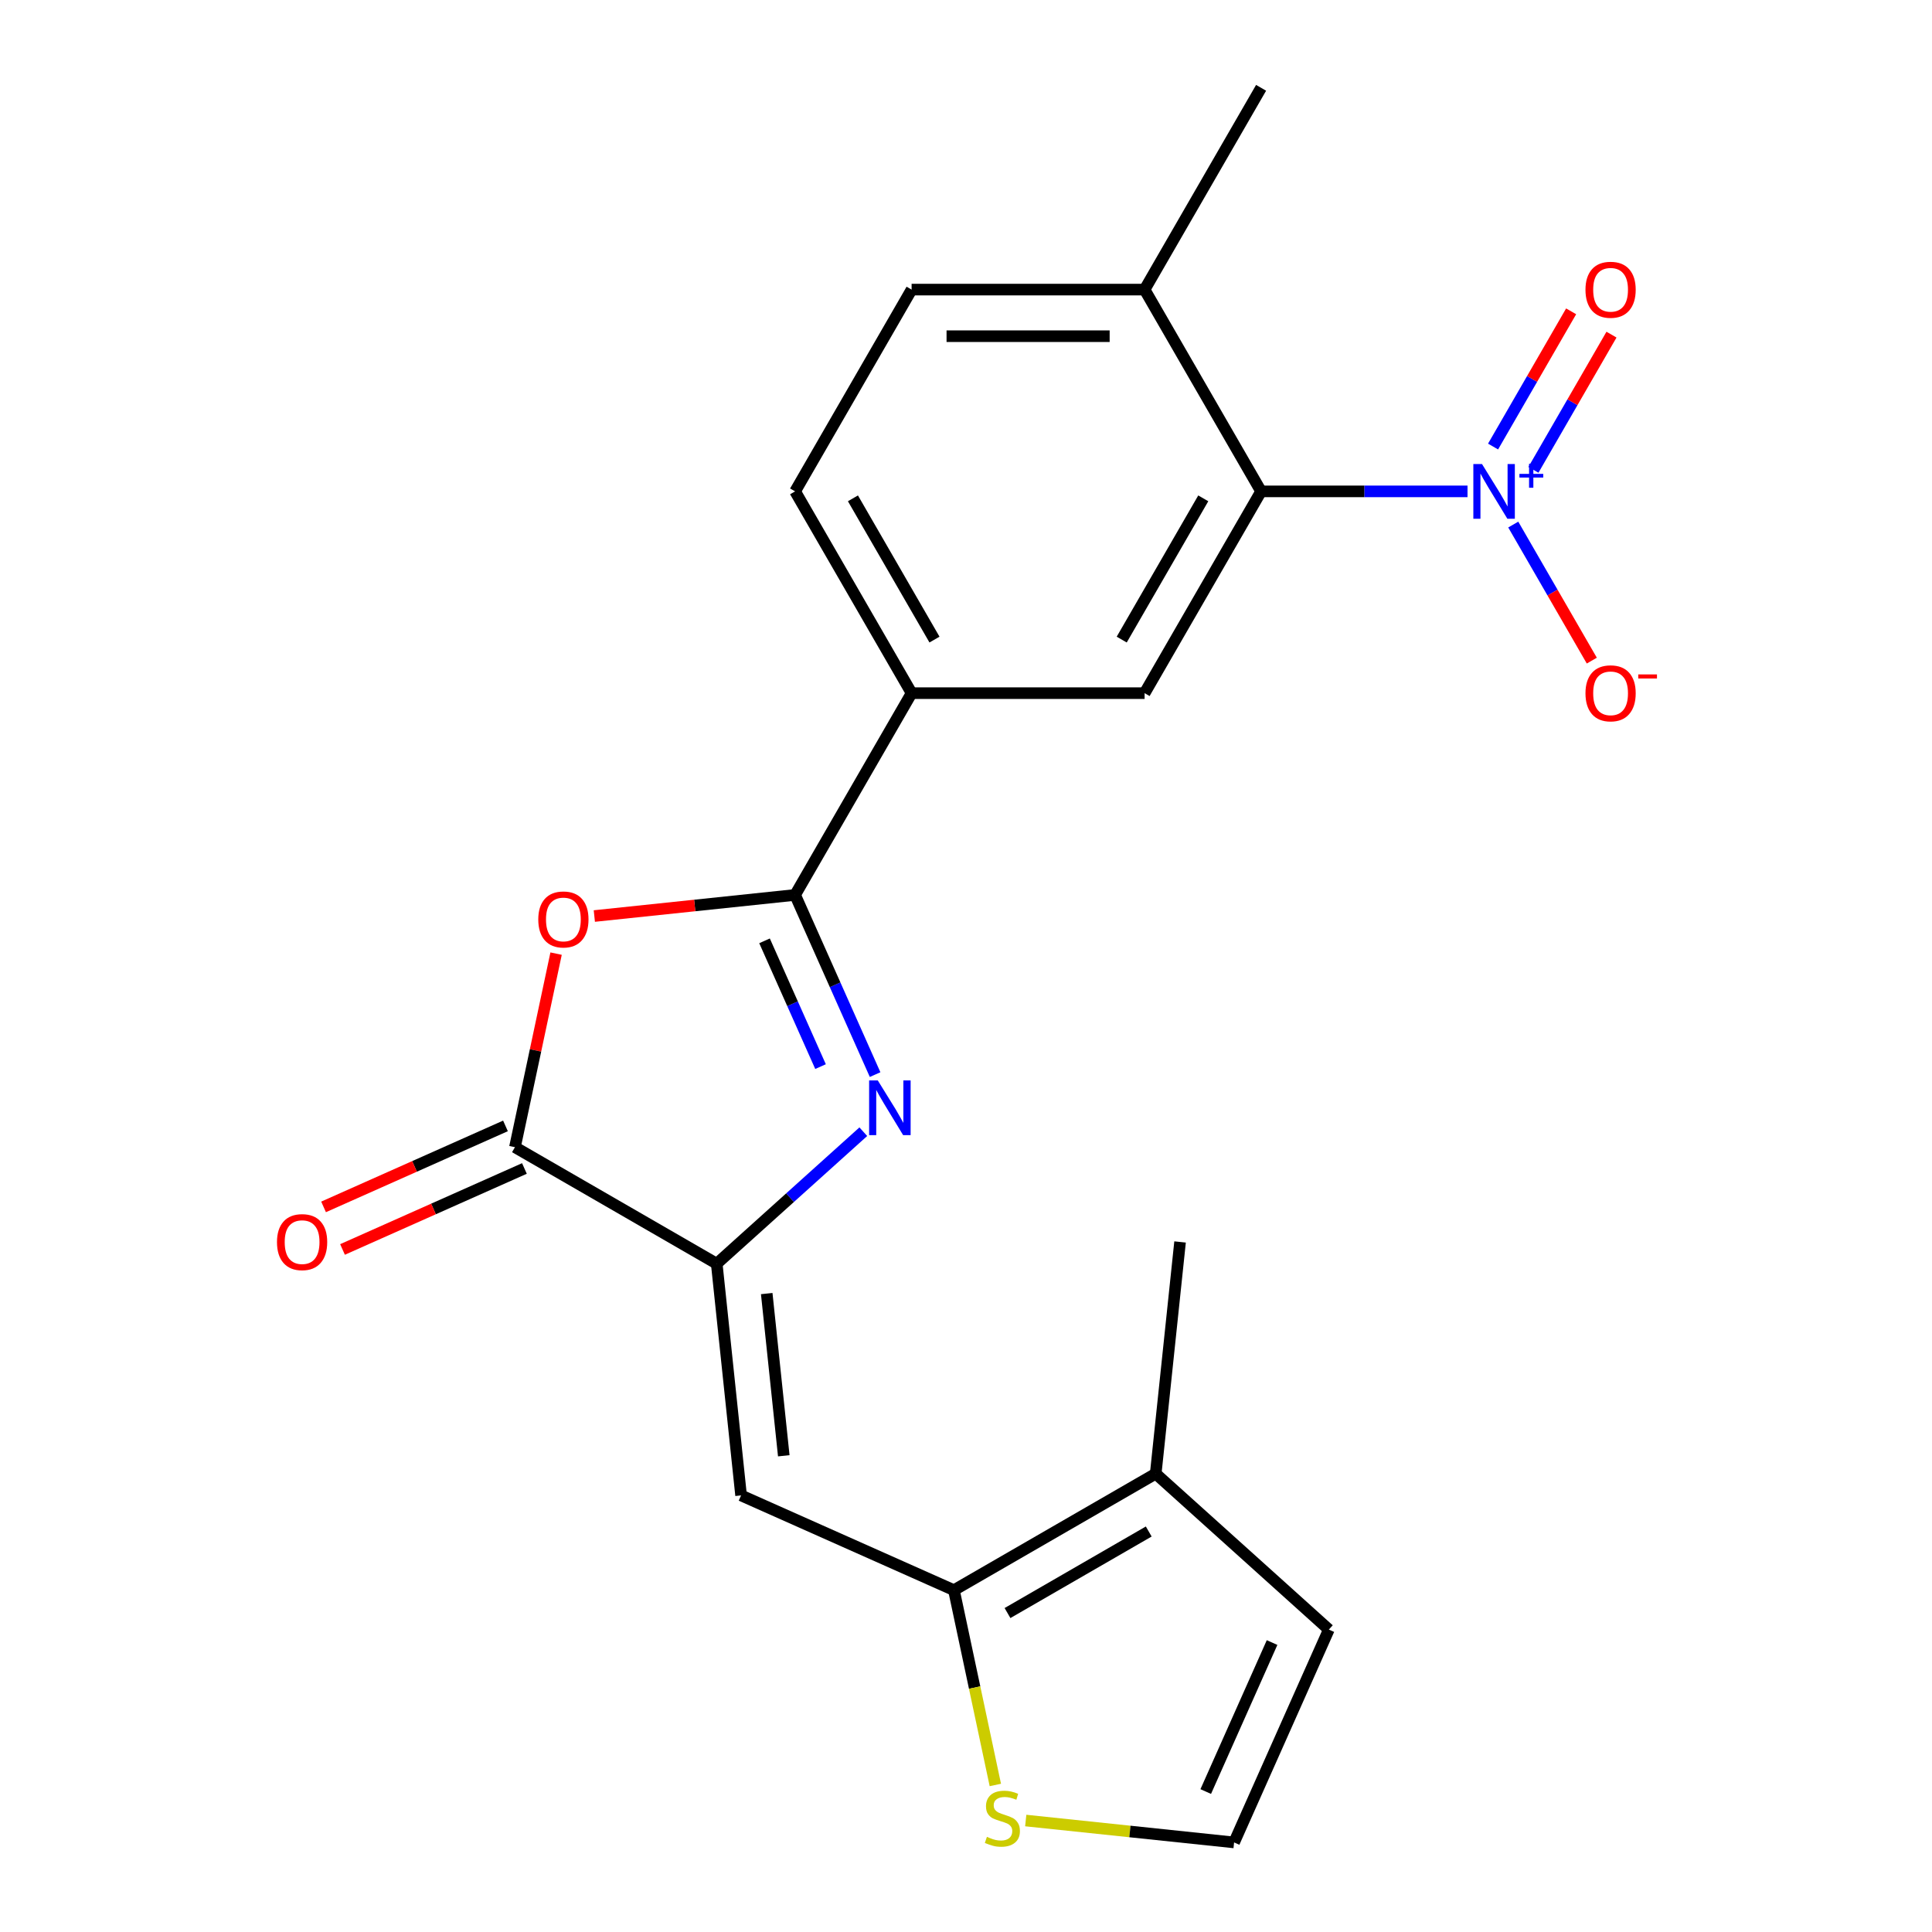 <?xml version='1.0' encoding='iso-8859-1'?>
<svg version='1.1' baseProfile='full'
              xmlns='http://www.w3.org/2000/svg'
                      xmlns:rdkit='http://www.rdkit.org/xml'
                      xmlns:xlink='http://www.w3.org/1999/xlink'
                  xml:space='preserve'
width='1000px' height='1000px' viewBox='0 0 1000 1000'>
<!-- END OF HEADER -->
<rect style='opacity:1.0;fill:#FFFFFF;stroke:none' width='1000' height='1000' x='0' y='0'> </rect>
<path class='bond-0' d='M 452.951,556.212 L 432.249,509.714' style='fill:none;fill-rule:evenodd;stroke:#0000FF;stroke-width:6px;stroke-linecap:butt;stroke-linejoin:miter;stroke-opacity:1' />
<path class='bond-0' d='M 432.249,509.714 L 411.546,463.216' style='fill:none;fill-rule:evenodd;stroke:#000000;stroke-width:6px;stroke-linecap:butt;stroke-linejoin:miter;stroke-opacity:1' />
<path class='bond-0' d='M 424.706,552.073 L 410.215,519.524' style='fill:none;fill-rule:evenodd;stroke:#0000FF;stroke-width:6px;stroke-linecap:butt;stroke-linejoin:miter;stroke-opacity:1' />
<path class='bond-0' d='M 410.215,519.524 L 395.723,486.975' style='fill:none;fill-rule:evenodd;stroke:#000000;stroke-width:6px;stroke-linecap:butt;stroke-linejoin:miter;stroke-opacity:1' />
<path class='bond-1' d='M 446.843,585.772 L 408.91,619.927' style='fill:none;fill-rule:evenodd;stroke:#0000FF;stroke-width:6px;stroke-linecap:butt;stroke-linejoin:miter;stroke-opacity:1' />
<path class='bond-1' d='M 408.91,619.927 L 370.977,654.082' style='fill:none;fill-rule:evenodd;stroke:#000000;stroke-width:6px;stroke-linecap:butt;stroke-linejoin:miter;stroke-opacity:1' />
<path class='bond-2' d='M 411.546,463.216 L 359.586,468.677' style='fill:none;fill-rule:evenodd;stroke:#000000;stroke-width:6px;stroke-linecap:butt;stroke-linejoin:miter;stroke-opacity:1' />
<path class='bond-2' d='M 359.586,468.677 L 307.625,474.138' style='fill:none;fill-rule:evenodd;stroke:#FF0000;stroke-width:6px;stroke-linecap:butt;stroke-linejoin:miter;stroke-opacity:1' />
<path class='bond-9' d='M 411.546,463.216 L 471.845,358.775' style='fill:none;fill-rule:evenodd;stroke:#000000;stroke-width:6px;stroke-linecap:butt;stroke-linejoin:miter;stroke-opacity:1' />
<path class='bond-4' d='M 370.977,654.082 L 266.536,593.783' style='fill:none;fill-rule:evenodd;stroke:#000000;stroke-width:6px;stroke-linecap:butt;stroke-linejoin:miter;stroke-opacity:1' />
<path class='bond-5' d='M 370.977,654.082 L 383.582,774.018' style='fill:none;fill-rule:evenodd;stroke:#000000;stroke-width:6px;stroke-linecap:butt;stroke-linejoin:miter;stroke-opacity:1' />
<path class='bond-5' d='M 396.855,669.551 L 405.679,753.507' style='fill:none;fill-rule:evenodd;stroke:#000000;stroke-width:6px;stroke-linecap:butt;stroke-linejoin:miter;stroke-opacity:1' />
<path class='bond-22' d='M 287.832,493.596 L 277.184,543.69' style='fill:none;fill-rule:evenodd;stroke:#FF0000;stroke-width:6px;stroke-linecap:butt;stroke-linejoin:miter;stroke-opacity:1' />
<path class='bond-22' d='M 277.184,543.69 L 266.536,593.783' style='fill:none;fill-rule:evenodd;stroke:#000000;stroke-width:6px;stroke-linecap:butt;stroke-linejoin:miter;stroke-opacity:1' />
<path class='bond-3' d='M 759.583,254.335 L 706.162,254.335' style='fill:none;fill-rule:evenodd;stroke:#0000FF;stroke-width:6px;stroke-linecap:butt;stroke-linejoin:miter;stroke-opacity:1' />
<path class='bond-3' d='M 706.162,254.335 L 652.741,254.335' style='fill:none;fill-rule:evenodd;stroke:#000000;stroke-width:6px;stroke-linecap:butt;stroke-linejoin:miter;stroke-opacity:1' />
<path class='bond-12' d='M 783.254,271.51 L 803.584,306.723' style='fill:none;fill-rule:evenodd;stroke:#0000FF;stroke-width:6px;stroke-linecap:butt;stroke-linejoin:miter;stroke-opacity:1' />
<path class='bond-12' d='M 803.584,306.723 L 823.915,341.936' style='fill:none;fill-rule:evenodd;stroke:#FF0000;stroke-width:6px;stroke-linecap:butt;stroke-linejoin:miter;stroke-opacity:1' />
<path class='bond-14' d='M 793.698,243.19 L 813.901,208.197' style='fill:none;fill-rule:evenodd;stroke:#0000FF;stroke-width:6px;stroke-linecap:butt;stroke-linejoin:miter;stroke-opacity:1' />
<path class='bond-14' d='M 813.901,208.197 L 834.105,173.204' style='fill:none;fill-rule:evenodd;stroke:#FF0000;stroke-width:6px;stroke-linecap:butt;stroke-linejoin:miter;stroke-opacity:1' />
<path class='bond-14' d='M 772.81,231.13 L 793.013,196.137' style='fill:none;fill-rule:evenodd;stroke:#0000FF;stroke-width:6px;stroke-linecap:butt;stroke-linejoin:miter;stroke-opacity:1' />
<path class='bond-14' d='M 793.013,196.137 L 813.217,161.144' style='fill:none;fill-rule:evenodd;stroke:#FF0000;stroke-width:6px;stroke-linecap:butt;stroke-linejoin:miter;stroke-opacity:1' />
<path class='bond-17' d='M 261.631,582.766 L 214.553,603.727' style='fill:none;fill-rule:evenodd;stroke:#000000;stroke-width:6px;stroke-linecap:butt;stroke-linejoin:miter;stroke-opacity:1' />
<path class='bond-17' d='M 214.553,603.727 L 167.475,624.687' style='fill:none;fill-rule:evenodd;stroke:#FF0000;stroke-width:6px;stroke-linecap:butt;stroke-linejoin:miter;stroke-opacity:1' />
<path class='bond-17' d='M 271.441,604.8 L 224.363,625.761' style='fill:none;fill-rule:evenodd;stroke:#000000;stroke-width:6px;stroke-linecap:butt;stroke-linejoin:miter;stroke-opacity:1' />
<path class='bond-17' d='M 224.363,625.761 L 177.285,646.721' style='fill:none;fill-rule:evenodd;stroke:#FF0000;stroke-width:6px;stroke-linecap:butt;stroke-linejoin:miter;stroke-opacity:1' />
<path class='bond-6' d='M 383.582,774.018 L 493.753,823.07' style='fill:none;fill-rule:evenodd;stroke:#000000;stroke-width:6px;stroke-linecap:butt;stroke-linejoin:miter;stroke-opacity:1' />
<path class='bond-10' d='M 493.753,823.07 L 598.194,762.771' style='fill:none;fill-rule:evenodd;stroke:#000000;stroke-width:6px;stroke-linecap:butt;stroke-linejoin:miter;stroke-opacity:1' />
<path class='bond-10' d='M 521.479,834.913 L 594.587,792.704' style='fill:none;fill-rule:evenodd;stroke:#000000;stroke-width:6px;stroke-linecap:butt;stroke-linejoin:miter;stroke-opacity:1' />
<path class='bond-11' d='M 493.753,823.07 L 504.469,873.483' style='fill:none;fill-rule:evenodd;stroke:#000000;stroke-width:6px;stroke-linecap:butt;stroke-linejoin:miter;stroke-opacity:1' />
<path class='bond-11' d='M 504.469,873.483 L 515.185,923.897' style='fill:none;fill-rule:evenodd;stroke:#CCCC00;stroke-width:6px;stroke-linecap:butt;stroke-linejoin:miter;stroke-opacity:1' />
<path class='bond-7' d='M 652.741,254.335 L 592.442,358.775' style='fill:none;fill-rule:evenodd;stroke:#000000;stroke-width:6px;stroke-linecap:butt;stroke-linejoin:miter;stroke-opacity:1' />
<path class='bond-7' d='M 622.808,257.941 L 580.599,331.05' style='fill:none;fill-rule:evenodd;stroke:#000000;stroke-width:6px;stroke-linecap:butt;stroke-linejoin:miter;stroke-opacity:1' />
<path class='bond-24' d='M 652.741,254.335 L 592.442,149.895' style='fill:none;fill-rule:evenodd;stroke:#000000;stroke-width:6px;stroke-linecap:butt;stroke-linejoin:miter;stroke-opacity:1' />
<path class='bond-8' d='M 592.442,358.775 L 471.845,358.775' style='fill:none;fill-rule:evenodd;stroke:#000000;stroke-width:6px;stroke-linecap:butt;stroke-linejoin:miter;stroke-opacity:1' />
<path class='bond-18' d='M 471.845,358.775 L 411.546,254.335' style='fill:none;fill-rule:evenodd;stroke:#000000;stroke-width:6px;stroke-linecap:butt;stroke-linejoin:miter;stroke-opacity:1' />
<path class='bond-18' d='M 483.688,331.05 L 441.479,257.941' style='fill:none;fill-rule:evenodd;stroke:#000000;stroke-width:6px;stroke-linecap:butt;stroke-linejoin:miter;stroke-opacity:1' />
<path class='bond-16' d='M 598.194,762.771 L 687.815,843.466' style='fill:none;fill-rule:evenodd;stroke:#000000;stroke-width:6px;stroke-linecap:butt;stroke-linejoin:miter;stroke-opacity:1' />
<path class='bond-20' d='M 598.194,762.771 L 610.8,642.835' style='fill:none;fill-rule:evenodd;stroke:#000000;stroke-width:6px;stroke-linecap:butt;stroke-linejoin:miter;stroke-opacity:1' />
<path class='bond-13' d='M 530.922,942.303 L 584.843,947.97' style='fill:none;fill-rule:evenodd;stroke:#CCCC00;stroke-width:6px;stroke-linecap:butt;stroke-linejoin:miter;stroke-opacity:1' />
<path class='bond-13' d='M 584.843,947.97 L 638.764,953.638' style='fill:none;fill-rule:evenodd;stroke:#000000;stroke-width:6px;stroke-linecap:butt;stroke-linejoin:miter;stroke-opacity:1' />
<path class='bond-23' d='M 638.764,953.638 L 687.815,843.466' style='fill:none;fill-rule:evenodd;stroke:#000000;stroke-width:6px;stroke-linecap:butt;stroke-linejoin:miter;stroke-opacity:1' />
<path class='bond-23' d='M 624.087,927.302 L 658.423,850.182' style='fill:none;fill-rule:evenodd;stroke:#000000;stroke-width:6px;stroke-linecap:butt;stroke-linejoin:miter;stroke-opacity:1' />
<path class='bond-15' d='M 592.442,149.895 L 471.845,149.895' style='fill:none;fill-rule:evenodd;stroke:#000000;stroke-width:6px;stroke-linecap:butt;stroke-linejoin:miter;stroke-opacity:1' />
<path class='bond-15' d='M 574.353,174.014 L 489.935,174.014' style='fill:none;fill-rule:evenodd;stroke:#000000;stroke-width:6px;stroke-linecap:butt;stroke-linejoin:miter;stroke-opacity:1' />
<path class='bond-21' d='M 592.442,149.895 L 652.741,45.455' style='fill:none;fill-rule:evenodd;stroke:#000000;stroke-width:6px;stroke-linecap:butt;stroke-linejoin:miter;stroke-opacity:1' />
<path class='bond-19' d='M 411.546,254.335 L 471.845,149.895' style='fill:none;fill-rule:evenodd;stroke:#000000;stroke-width:6px;stroke-linecap:butt;stroke-linejoin:miter;stroke-opacity:1' />
<path  class='atom-0' d='M 454.338 559.227
L 463.618 574.227
Q 464.538 575.707, 466.018 578.387
Q 467.498 581.067, 467.578 581.227
L 467.578 559.227
L 471.338 559.227
L 471.338 587.547
L 467.458 587.547
L 457.498 571.147
Q 456.338 569.227, 455.098 567.027
Q 453.898 564.827, 453.538 564.147
L 453.538 587.547
L 449.858 587.547
L 449.858 559.227
L 454.338 559.227
' fill='#0000FF'/>
<path  class='atom-3' d='M 278.61 475.901
Q 278.61 469.101, 281.97 465.301
Q 285.33 461.501, 291.61 461.501
Q 297.89 461.501, 301.25 465.301
Q 304.61 469.101, 304.61 475.901
Q 304.61 482.781, 301.21 486.701
Q 297.81 490.581, 291.61 490.581
Q 285.37 490.581, 281.97 486.701
Q 278.61 482.821, 278.61 475.901
M 291.61 487.381
Q 295.93 487.381, 298.25 484.501
Q 300.61 481.581, 300.61 475.901
Q 300.61 470.341, 298.25 467.541
Q 295.93 464.701, 291.61 464.701
Q 287.29 464.701, 284.93 467.501
Q 282.61 470.301, 282.61 475.901
Q 282.61 481.621, 284.93 484.501
Q 287.29 487.381, 291.61 487.381
' fill='#FF0000'/>
<path  class='atom-4' d='M 767.078 240.175
L 776.358 255.175
Q 777.278 256.655, 778.758 259.335
Q 780.238 262.015, 780.318 262.175
L 780.318 240.175
L 784.078 240.175
L 784.078 268.495
L 780.198 268.495
L 770.238 252.095
Q 769.078 250.175, 767.838 247.975
Q 766.638 245.775, 766.278 245.095
L 766.278 268.495
L 762.598 268.495
L 762.598 240.175
L 767.078 240.175
' fill='#0000FF'/>
<path  class='atom-4' d='M 786.454 245.28
L 791.444 245.28
L 791.444 240.026
L 793.661 240.026
L 793.661 245.28
L 798.783 245.28
L 798.783 247.181
L 793.661 247.181
L 793.661 252.461
L 791.444 252.461
L 791.444 247.181
L 786.454 247.181
L 786.454 245.28
' fill='#0000FF'/>
<path  class='atom-12' d='M 510.827 950.752
Q 511.147 950.872, 512.467 951.432
Q 513.787 951.992, 515.227 952.352
Q 516.707 952.672, 518.147 952.672
Q 520.827 952.672, 522.387 951.392
Q 523.947 950.072, 523.947 947.792
Q 523.947 946.232, 523.147 945.272
Q 522.387 944.312, 521.187 943.792
Q 519.987 943.272, 517.987 942.672
Q 515.467 941.912, 513.947 941.192
Q 512.467 940.472, 511.387 938.952
Q 510.347 937.432, 510.347 934.872
Q 510.347 931.312, 512.747 929.112
Q 515.187 926.912, 519.987 926.912
Q 523.267 926.912, 526.987 928.472
L 526.067 931.552
Q 522.667 930.152, 520.107 930.152
Q 517.347 930.152, 515.827 931.312
Q 514.307 932.432, 514.347 934.392
Q 514.347 935.912, 515.107 936.832
Q 515.907 937.752, 517.027 938.272
Q 518.187 938.792, 520.107 939.392
Q 522.667 940.192, 524.187 940.992
Q 525.707 941.792, 526.787 943.432
Q 527.907 945.032, 527.907 947.792
Q 527.907 951.712, 525.267 953.832
Q 522.667 955.912, 518.307 955.912
Q 515.787 955.912, 513.867 955.352
Q 511.987 954.832, 509.747 953.912
L 510.827 950.752
' fill='#CCCC00'/>
<path  class='atom-13' d='M 820.637 358.855
Q 820.637 352.055, 823.997 348.255
Q 827.357 344.455, 833.637 344.455
Q 839.917 344.455, 843.277 348.255
Q 846.637 352.055, 846.637 358.855
Q 846.637 365.735, 843.237 369.655
Q 839.837 373.535, 833.637 373.535
Q 827.397 373.535, 823.997 369.655
Q 820.637 365.775, 820.637 358.855
M 833.637 370.335
Q 837.957 370.335, 840.277 367.455
Q 842.637 364.535, 842.637 358.855
Q 842.637 353.295, 840.277 350.495
Q 837.957 347.655, 833.637 347.655
Q 829.317 347.655, 826.957 350.455
Q 824.637 353.255, 824.637 358.855
Q 824.637 364.575, 826.957 367.455
Q 829.317 370.335, 833.637 370.335
' fill='#FF0000'/>
<path  class='atom-13' d='M 847.957 349.078
L 857.646 349.078
L 857.646 351.19
L 847.957 351.19
L 847.957 349.078
' fill='#FF0000'/>
<path  class='atom-15' d='M 820.637 149.975
Q 820.637 143.175, 823.997 139.375
Q 827.357 135.575, 833.637 135.575
Q 839.917 135.575, 843.277 139.375
Q 846.637 143.175, 846.637 149.975
Q 846.637 156.855, 843.237 160.775
Q 839.837 164.655, 833.637 164.655
Q 827.397 164.655, 823.997 160.775
Q 820.637 156.895, 820.637 149.975
M 833.637 161.455
Q 837.957 161.455, 840.277 158.575
Q 842.637 155.655, 842.637 149.975
Q 842.637 144.415, 840.277 141.615
Q 837.957 138.775, 833.637 138.775
Q 829.317 138.775, 826.957 141.575
Q 824.637 144.375, 824.637 149.975
Q 824.637 155.695, 826.957 158.575
Q 829.317 161.455, 833.637 161.455
' fill='#FF0000'/>
<path  class='atom-18' d='M 143.365 642.915
Q 143.365 636.115, 146.725 632.315
Q 150.085 628.515, 156.365 628.515
Q 162.645 628.515, 166.005 632.315
Q 169.365 636.115, 169.365 642.915
Q 169.365 649.795, 165.965 653.715
Q 162.565 657.595, 156.365 657.595
Q 150.125 657.595, 146.725 653.715
Q 143.365 649.835, 143.365 642.915
M 156.365 654.395
Q 160.685 654.395, 163.005 651.515
Q 165.365 648.595, 165.365 642.915
Q 165.365 637.355, 163.005 634.555
Q 160.685 631.715, 156.365 631.715
Q 152.045 631.715, 149.685 634.515
Q 147.365 637.315, 147.365 642.915
Q 147.365 648.635, 149.685 651.515
Q 152.045 654.395, 156.365 654.395
' fill='#FF0000'/>
</svg>
